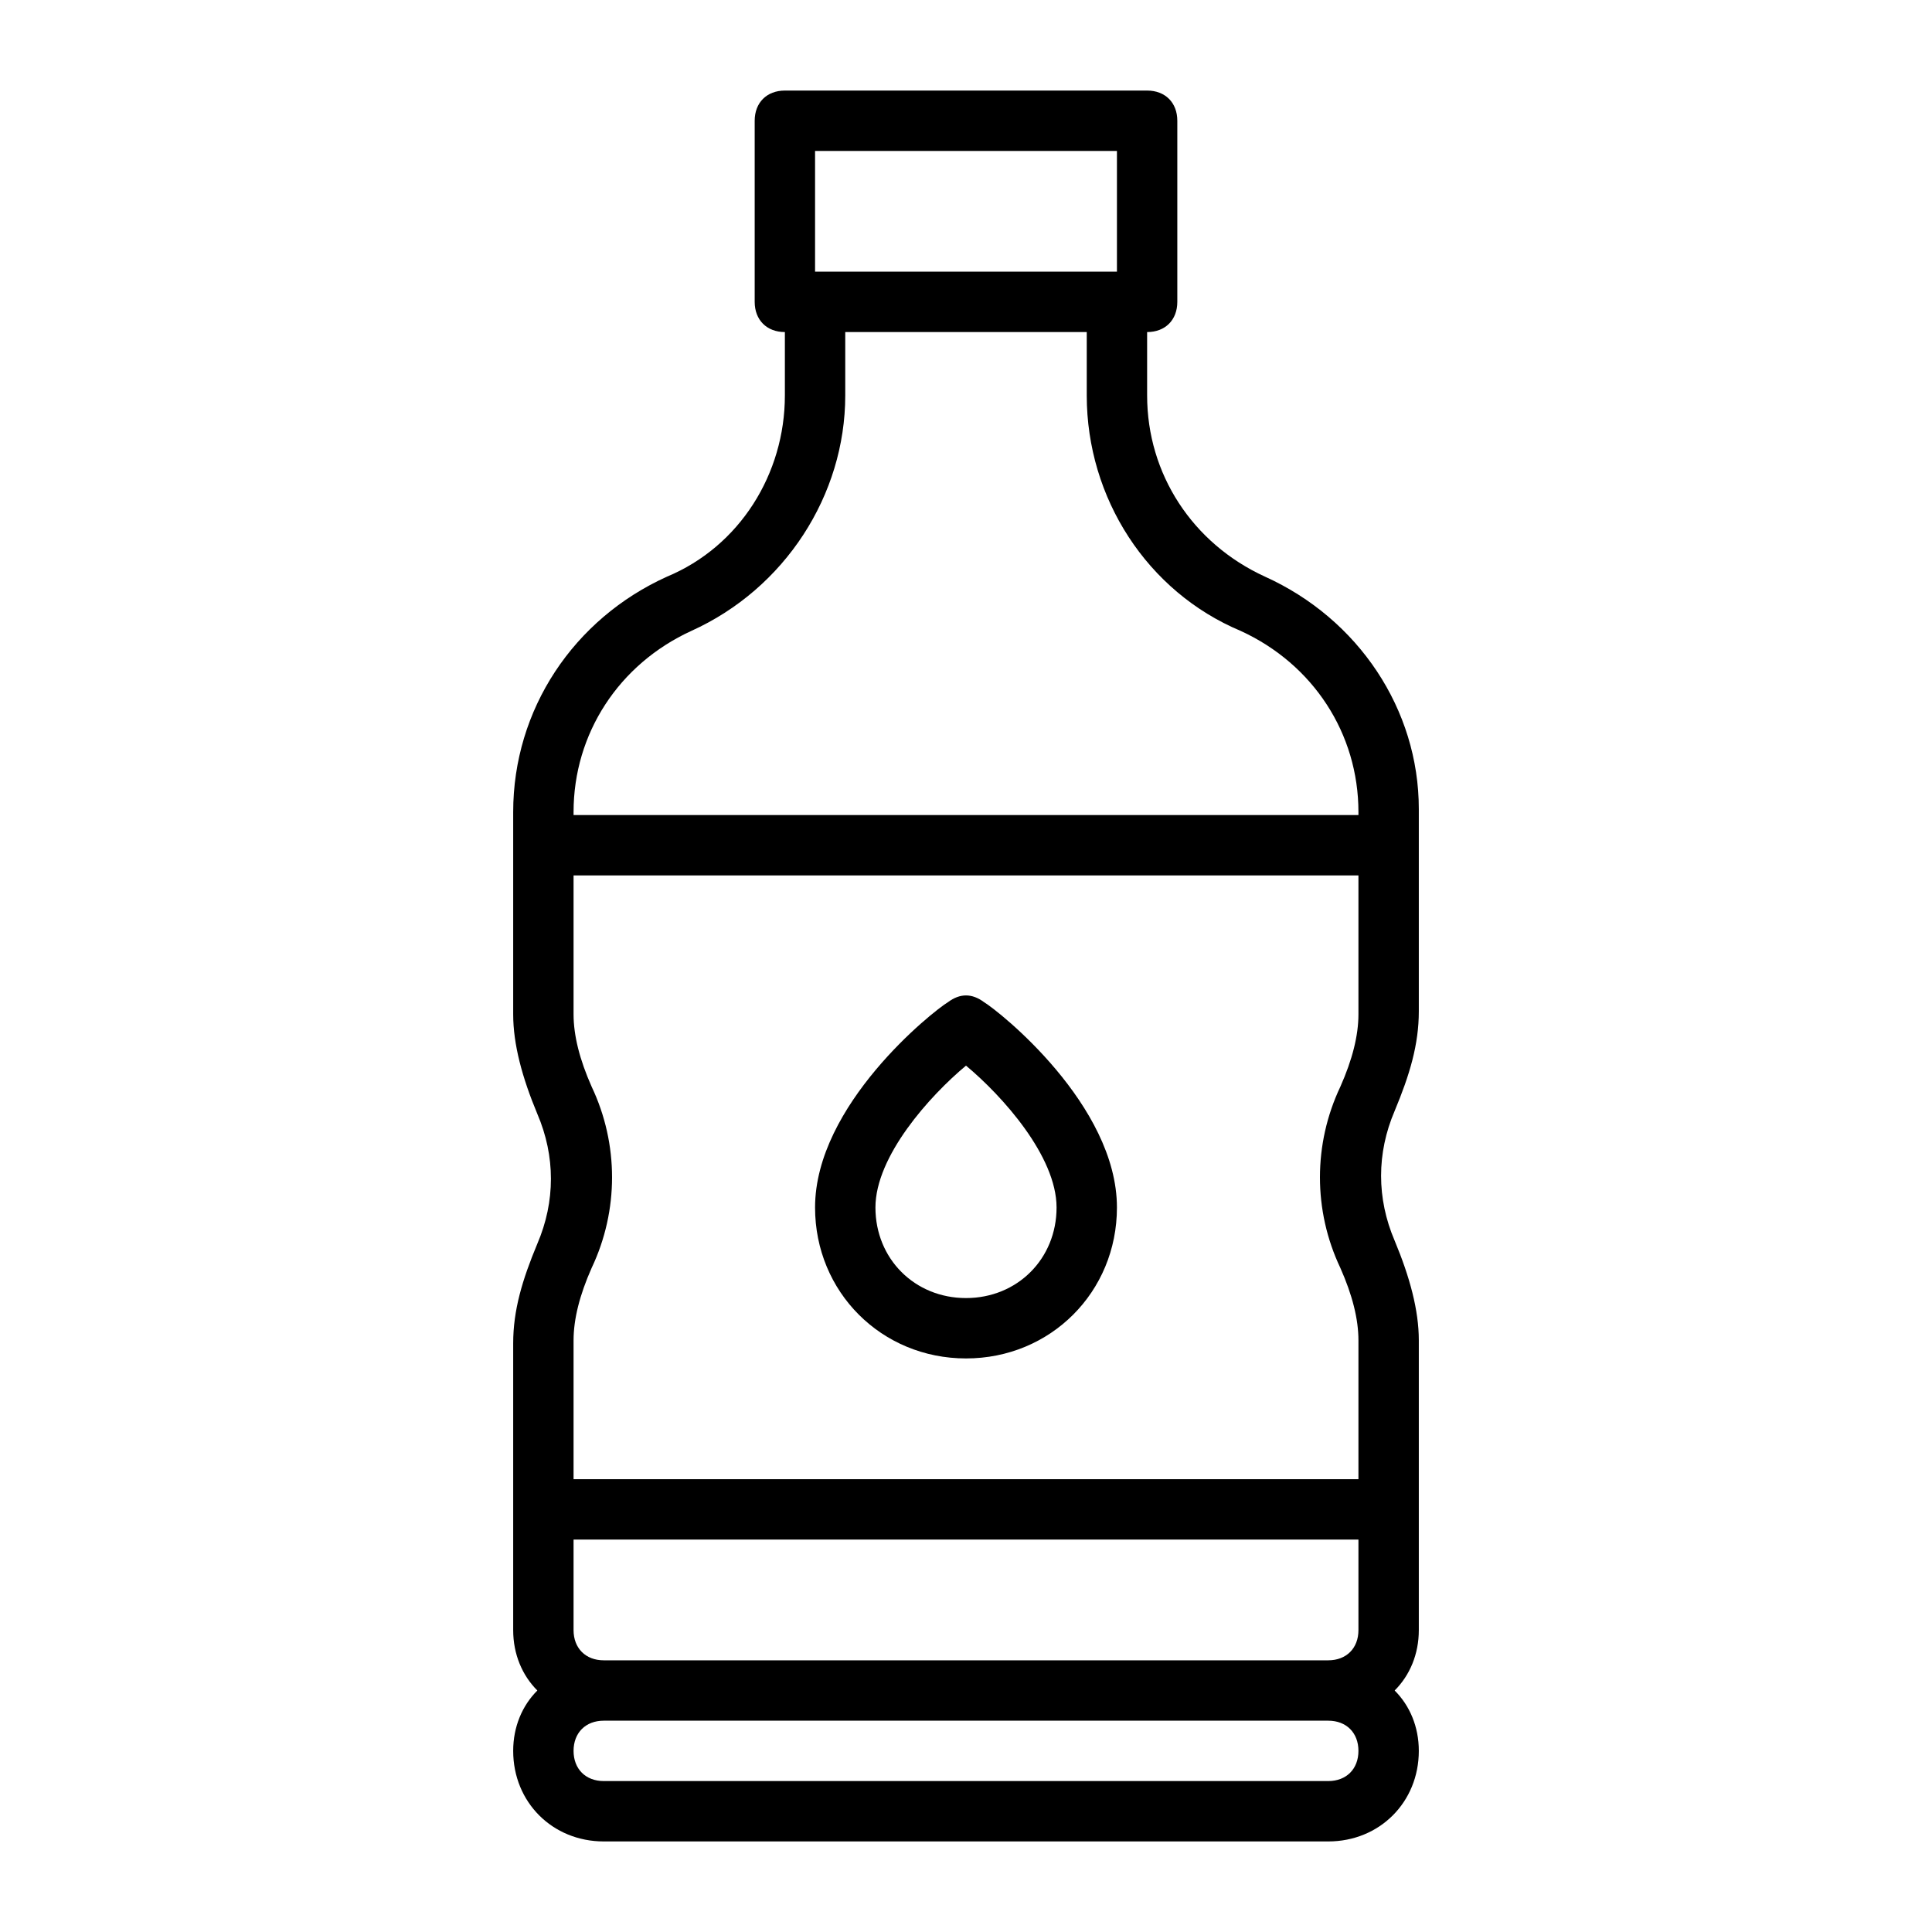 <?xml version="1.0" ?><svg xmlns="http://www.w3.org/2000/svg" xmlns:xlink="http://www.w3.org/1999/xlink" version="1.1" viewBox="0 0 64 64" style="enable-background:new 0 0 64 64;" xml:space="preserve"><g id="cappucino"/><g id="soft_drink"/><g id="energy_drink"/><g id="milkshake"/><g id="beer"/><g id="mineral_water"><g><path d="M41.9,19.1c-2.4-1.1-3.9-3.4-3.9-6V11c0.6,0,1-0.4,1-1V4c0-0.6-0.4-1-1-1H26c-0.6,0-1,0.4-1,1v6c0,0.6,0.4,1,1,1v2.1    c0,2.6-1.5,5-3.9,6C19,20.5,17,23.5,17,26.9v6.7c0,1,0.3,2.1,0.8,3.3c0.6,1.4,0.6,2.9,0,4.3c-0.5,1.2-0.8,2.2-0.8,3.3V54    c0,0.8,0.3,1.5,0.8,2c-0.5,0.5-0.8,1.2-0.8,2c0,1.7,1.3,3,3,3h24c1.7,0,3-1.3,3-3c0-0.8-0.3-1.5-0.8-2c0.5-0.5,0.8-1.2,0.8-2v-9.6    c0-1-0.3-2.1-0.8-3.3c-0.6-1.4-0.6-2.9,0-4.3c0.5-1.2,0.8-2.2,0.8-3.3v-6.7C47,23.5,45,20.5,41.9,19.1z M27,5h10v4H27V5z     M22.9,20.9c3.1-1.4,5.1-4.5,5.1-7.8V11h8v2.1c0,3.4,2,6.5,5.1,7.8c2.4,1.1,3.9,3.4,3.9,6V27H19v-0.1C19,24.3,20.5,22,22.9,20.9z     M19,54v-3h26v3c0,0.6-0.4,1-1,1H20C19.4,55,19,54.6,19,54z M44.4,42c0.4,0.9,0.6,1.7,0.6,2.4V49H19v-4.6c0-0.7,0.2-1.5,0.6-2.4    c0.9-1.9,0.9-4.1,0-6c-0.4-0.9-0.6-1.7-0.6-2.4V29h26v4.6c0,0.7-0.2,1.5-0.6,2.4C43.5,37.9,43.5,40.1,44.4,42z M44,59H20    c-0.6,0-1-0.4-1-1s0.4-1,1-1h24c0.6,0,1,0.4,1,1S44.6,59,44,59z"/><path d="M32.6,33.2c-0.4-0.3-0.8-0.3-1.2,0C30.9,33.5,27,36.6,27,40c0,2.8,2.2,5,5,5s5-2.2,5-5C37,36.6,33.1,33.5,32.6,33.2z     M32,43c-1.7,0-3-1.3-3-3c0-1.7,1.8-3.7,3-4.7c1.2,1,3,3,3,4.7C35,41.7,33.7,43,32,43z"/></g></g><g id="coffee_cup"/><g id="wine"/><g id="whiskey"/><g id="kombucha"/><g id="ice_tea"/><g id="tea"/><g id="cocktail"/><g id="juice"/><g id="lemonade"/><g id="mocktail"/><g id="bubble_tea"/><g id="coffee"/><g id="water"/><g id="milk"/></svg>
